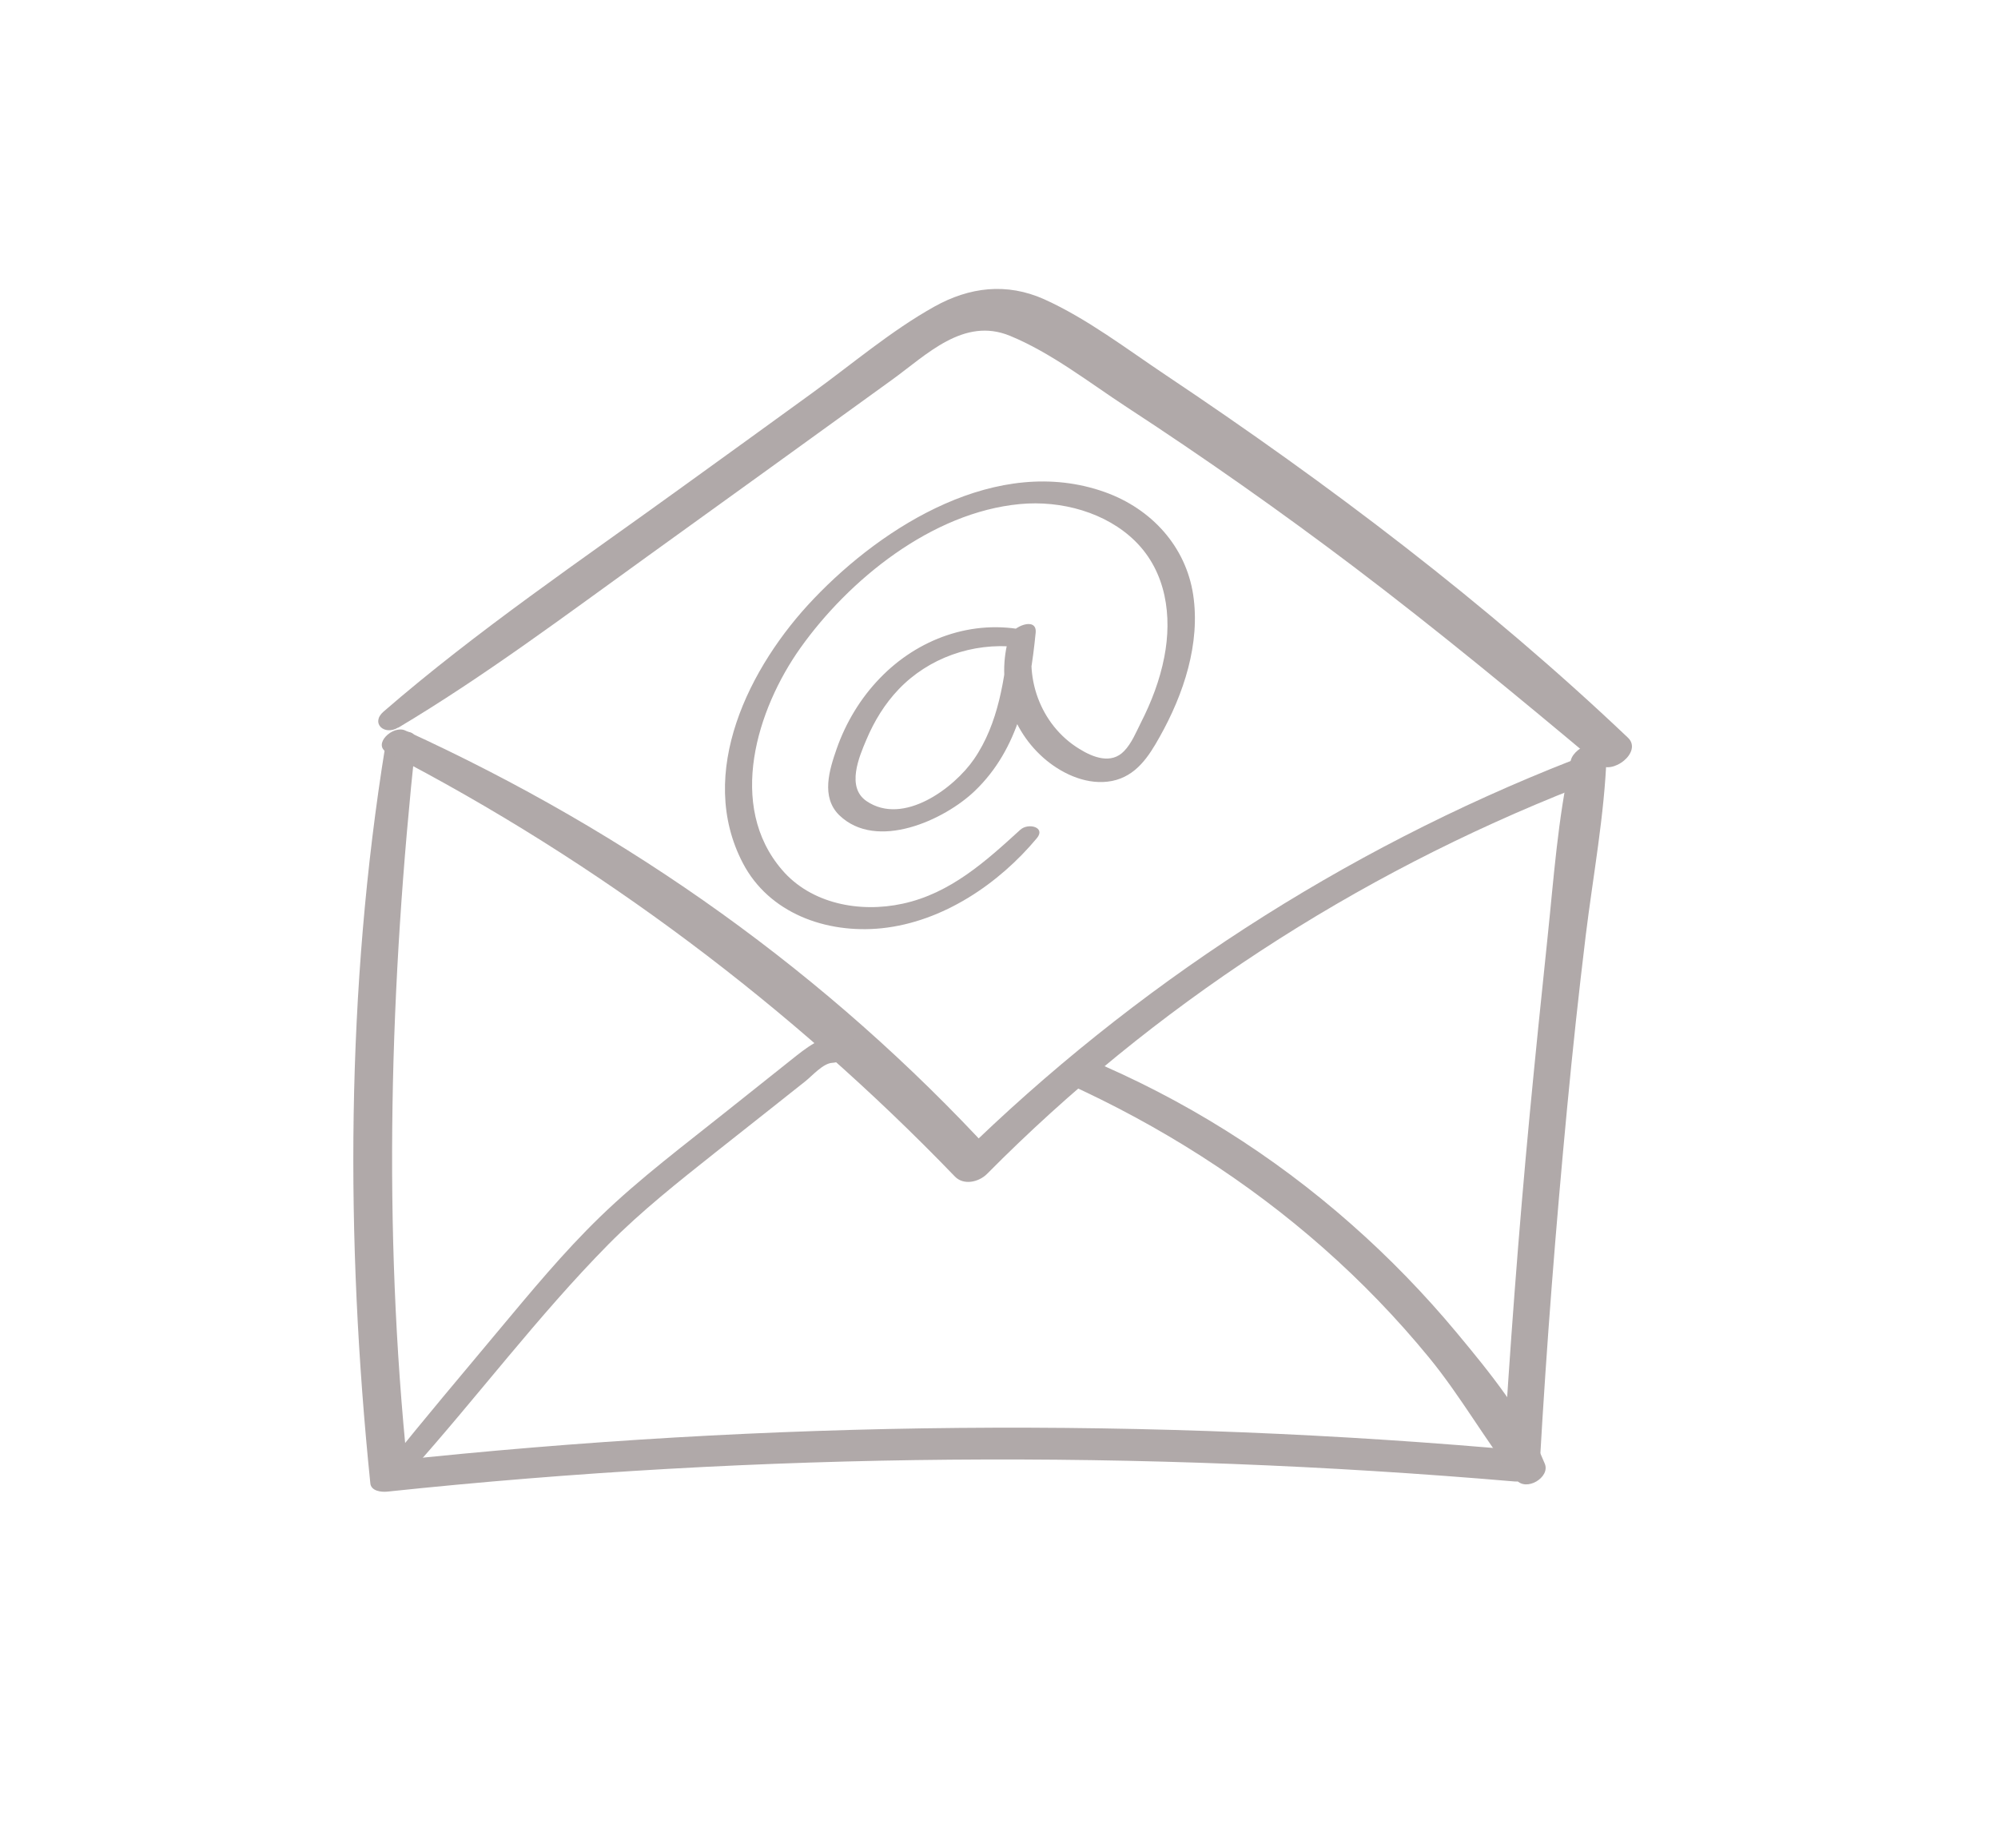 <svg width="40" height="37" viewBox="0 0 40 37" fill="none" xmlns="http://www.w3.org/2000/svg">
<path d="M7.713 14.937C6.925 19.806 6.914 24.797 7.414 29.692C7.429 29.844 7.623 29.87 7.747 29.859C15.241 29.067 22.813 29.012 30.322 29.655C30.52 29.674 30.815 29.496 30.827 29.289C30.962 26.918 31.148 24.549 31.373 22.185C31.482 21.031 31.606 19.88 31.746 18.729C31.893 17.527 32.122 16.317 32.165 15.107C32.18 14.674 31.517 14.922 31.447 15.222C31.187 16.384 31.106 17.586 30.982 18.766C30.858 19.947 30.737 21.127 30.625 22.307C30.4 24.672 30.225 27.04 30.082 29.411C30.249 29.289 30.419 29.167 30.586 29.045C23.015 28.357 15.385 28.434 7.829 29.245C7.941 29.3 8.05 29.356 8.163 29.411C7.658 24.553 7.802 19.699 8.322 14.848C8.36 14.493 7.755 14.667 7.713 14.933V14.937Z" fill="#B0A9A9"/>
<path d="M7.751 15.063C11.979 17.246 15.866 20.176 19.116 23.55C19.291 23.732 19.593 23.665 19.76 23.499C23.077 20.15 27.111 17.52 31.575 15.766C31.983 15.607 31.959 15.029 31.471 15.222C26.87 17.024 22.697 19.739 19.229 23.14C19.442 23.121 19.659 23.103 19.873 23.088C16.576 19.506 12.619 16.68 8.112 14.622C7.864 14.508 7.441 14.907 7.755 15.066L7.751 15.063Z" fill="#B0A9A9"/>
<path d="M8.221 29.456C9.559 27.961 10.765 26.344 12.177 24.912C12.84 24.242 13.585 23.654 14.326 23.066C14.726 22.751 15.125 22.433 15.524 22.119C15.722 21.959 15.924 21.804 16.122 21.645C16.258 21.538 16.475 21.286 16.661 21.275C17.049 21.256 17.375 20.687 16.832 20.716C16.428 20.738 16.137 20.979 15.839 21.216C15.416 21.552 14.993 21.889 14.57 22.226C13.705 22.918 12.809 23.587 12.014 24.357C11.273 25.075 10.622 25.867 9.966 26.651C9.233 27.532 8.488 28.405 7.778 29.3C7.542 29.6 8.034 29.655 8.217 29.452L8.221 29.456Z" fill="#B0A9A9"/>
<path d="M21.351 21.682C23.224 22.529 24.977 23.643 26.498 24.986C27.262 25.66 27.968 26.392 28.608 27.173C29.248 27.953 29.737 28.834 30.357 29.622C30.551 29.866 31.04 29.574 30.927 29.3C30.54 28.349 29.822 27.469 29.163 26.677C28.519 25.904 27.813 25.175 27.052 24.505C25.485 23.121 23.701 22 21.742 21.183C21.463 21.064 20.994 21.519 21.351 21.682Z" fill="#B0A9A9"/>
<path d="M7.972 14.567C9.702 13.535 11.332 12.31 12.961 11.137C14.594 9.96 16.227 8.784 17.856 7.604C18.55 7.104 19.291 6.338 20.222 6.723C21.048 7.063 21.808 7.659 22.549 8.144C24.108 9.161 25.633 10.234 27.115 11.355C28.786 12.621 30.4 13.953 32.002 15.296C32.277 15.529 32.89 15.052 32.592 14.767C29.764 12.081 26.603 9.69 23.337 7.507C22.557 6.986 21.766 6.379 20.904 5.99C20.152 5.654 19.407 5.746 18.705 6.138C17.836 6.623 17.053 7.293 16.25 7.874C15.381 8.503 14.516 9.132 13.647 9.757C11.638 11.211 9.543 12.628 7.678 14.245C7.414 14.474 7.693 14.733 7.972 14.563V14.567Z" fill="#B0A9A9"/>
<path d="M20.563 12.624C19.465 12.384 18.372 12.791 17.619 13.572C17.227 13.975 16.933 14.467 16.75 14.989C16.603 15.411 16.432 15.954 16.801 16.317C17.549 17.042 18.911 16.413 19.516 15.832C20.396 14.989 20.621 13.805 20.734 12.665C20.765 12.336 20.265 12.539 20.203 12.746C19.935 13.631 20.218 14.619 20.951 15.222C21.304 15.51 21.789 15.725 22.262 15.633C22.747 15.536 22.999 15.14 23.216 14.752C23.697 13.897 24.035 12.88 23.887 11.903C23.74 10.945 23.061 10.186 22.115 9.849C19.97 9.087 17.685 10.523 16.293 11.984C14.997 13.338 13.93 15.477 14.873 17.279C15.393 18.274 16.533 18.696 17.654 18.581C18.884 18.452 20.005 17.682 20.757 16.779C20.943 16.558 20.587 16.465 20.427 16.609C19.741 17.235 19.031 17.882 18.073 18.089C17.208 18.278 16.234 18.089 15.656 17.412C14.551 16.128 15.152 14.197 16.025 12.969C16.991 11.611 18.647 10.256 20.42 10.09C21.246 10.012 22.142 10.256 22.728 10.834C23.352 11.451 23.468 12.339 23.309 13.153C23.22 13.612 23.053 14.049 22.84 14.467C22.747 14.652 22.654 14.881 22.506 15.033C22.25 15.303 21.886 15.163 21.61 14.992C20.815 14.508 20.474 13.512 20.734 12.665C20.555 12.691 20.381 12.721 20.203 12.746C20.113 13.583 19.993 14.482 19.497 15.2C19.105 15.769 18.088 16.539 17.348 16.036C16.94 15.758 17.196 15.155 17.348 14.8C17.503 14.434 17.712 14.09 17.992 13.797C18.589 13.172 19.469 12.857 20.35 12.95C20.505 12.965 20.792 12.676 20.559 12.628L20.563 12.624Z" fill="#B0A9A9"/>
</svg>

